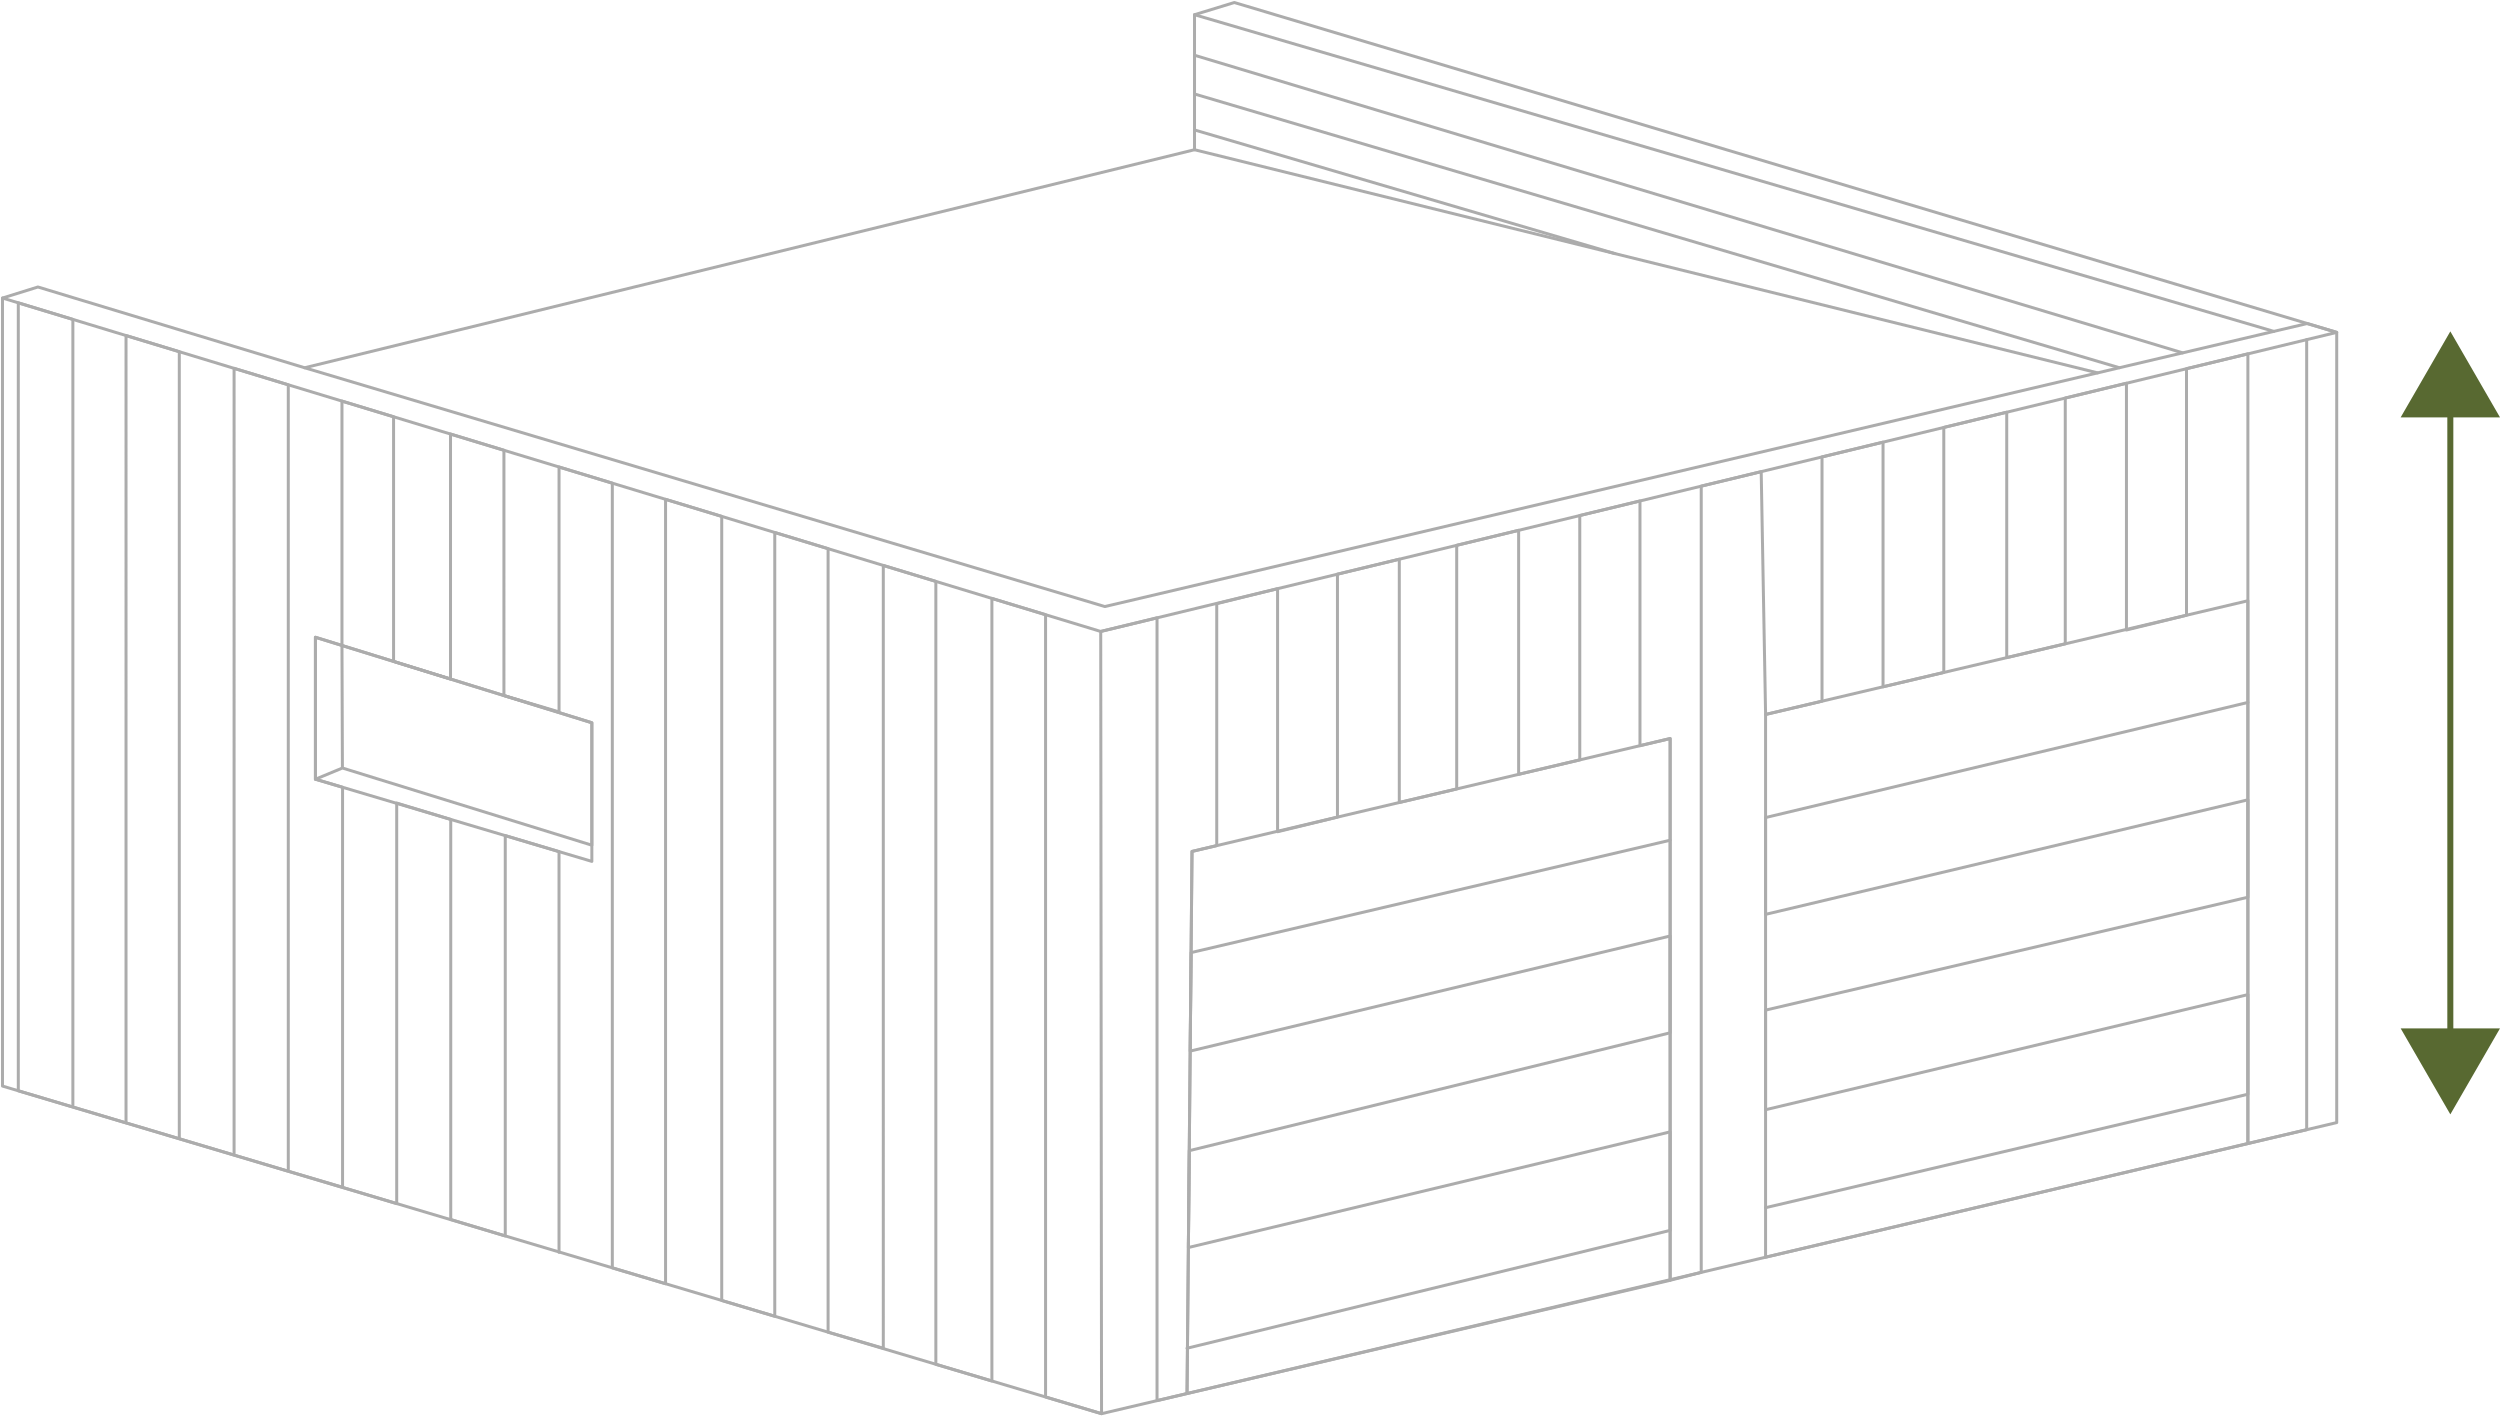 <svg xmlns="http://www.w3.org/2000/svg" xmlns:xlink="http://www.w3.org/1999/xlink" width="415.753" height="235.512" viewBox="0 0 415.753 235.512">
  <defs>
    <clipPath id="clip-path">
      <rect id="Rectangle_3071" data-name="Rectangle 3071" width="389.007" height="235.512" fill="none"/>
    </clipPath>
  </defs>
  <g id="Group_3291" data-name="Group 3291" transform="translate(-1410.516 -2864.342)">
    <g id="Group_3253" data-name="Group 3253" transform="translate(1410.516 2864.342)" opacity="0.5">
      <g id="Group_3252" data-name="Group 3252">
        <g id="Group_3251" data-name="Group 3251" clip-path="url(#clip-path)">
          <path id="Path_7270" data-name="Path 7270" d="M769.54,219.038V350.089l182.772,54.482,205.412-48.408V224.743L974.4,169.893l-6.626,2.026v22.455l-147.986,36.26L775.43,217.2Z" transform="translate(-769.126 -169.474)" fill="none" stroke="#5a5a5a" stroke-linecap="round" stroke-linejoin="round" stroke-width="0.5"/>
          <path id="Path_7271" data-name="Path 7271" d="M819.788,211.156l133.075,39.711L1152.809,203.8l4.915,1.469L952.175,255.008,769.54,199.56" transform="translate(-769.126 -149.996)" fill="none" stroke="#5a5a5a" stroke-linecap="round" stroke-linejoin="round" stroke-width="0.5"/>
          <path id="Path_7272" data-name="Path 7272" d="M1151.686,206.157V337.545l-9.777,2.3V208.523l-10.208,2.47v41l-9.987,2.458V213.41l-10.175,2.463v40.87l-9.735,2.3V218.229l-10.468,2.533v40.746l-10.1,2.382V223.207l-10.15,2.457v40.62l-9.383,2.212-.73-40.383L1051,230.523v130.75l-5.172,1.32V272.5l-5.016,1.184V232.988L1030.8,235.41v40.637l-10.166,2.4V237.872l-10.3,2.491v40.518l-9.547,2.253V242.674l-10.285,2.49v40.4L980.545,288V247.573l-10.117,2.5V290.3l-4.113.971-.827,90.153L960.5,382.6V252.425l-9.366,2.266.137,130.085L941.962,382V251.908l-8.926-2.71V379.341l-9.321-2.778V246.368l-8.737-2.654V373.893l-9.182-2.67V240.928l-8.869-2.694V368.577l-8.82-2.627V235.558l-9.341-2.836V363.165l-8.854-2.641V230.033l-8.859-2.69v40.728l-9.167-2.718V224.56l-8.882-2.7v40.743l-9.471-2.929V218.989l-8.581-2.606v40.638l-4.413-1.365v23.606l4.511,1.342v66.514l-9.025-2.657V213.673l-9.013-2.737V341.776L797.9,339.06V208.17l-8.859-2.689V336.42l-8.838-2.635V202.8l-9.078-2.755V331.079l62.931,18.759V283.227l8.987,2.728v66.53l9.066,2.733V288.642l8.94,2.665v66.631" transform="translate(-768.083 -149.679)" fill="none" stroke="#5a5a5a" stroke-linecap="round" stroke-linejoin="round" stroke-width="0.5"/>
          <path id="Path_7273" data-name="Path 7273" d="M888.457,352.708l.827-90.151L968.8,243.782v90.095Z" transform="translate(-691.051 -120.962)" fill="none" stroke="#5a5a5a" stroke-linecap="round" stroke-linejoin="round" stroke-width="0.5"/>
          <path id="Path_7274" data-name="Path 7274" d="M946.536,339.117V248.862l80.21-18.913v90.266Z" transform="translate(-652.919 -130.044)" fill="none" stroke="#5a5a5a" stroke-linecap="round" stroke-linejoin="round" stroke-width="0.5"/>
          <path id="Path_7275" data-name="Path 7275" d="M800.956,233.615v23.606l45.969,13.667V247.834Z" transform="translate(-748.5 -127.637)" fill="none" stroke="#5a5a5a" stroke-linecap="round" stroke-linejoin="round" stroke-width="0.5"/>
          <line id="Line_12032" data-name="Line 12032" x2="150.176" y2="37.107" transform="translate(198.647 24.899)" fill="none" stroke="#5a5a5a" stroke-linecap="round" stroke-linejoin="round" stroke-width="0.5"/>
          <path id="Path_7276" data-name="Path 7276" d="M888.457,338.474l80.341-19.6V302.491l-80.119,19.234.149-16.107,79.97-19.6v-16.1l-79.819,19.141.151-16.381L968.8,253.99" transform="translate(-691.051 -114.26)" fill="none" stroke="#5a5a5a" stroke-linecap="round" stroke-linejoin="round" stroke-width="0.5"/>
          <path id="Path_7277" data-name="Path 7277" d="M946.536,324.181l80.21-18.866V288.749l-80.21,19.143V291.327l80.21-18.776v-16.2l-80.21,19.05V259.3l80.21-19.141" transform="translate(-652.919 -123.342)" fill="none" stroke="#5a5a5a" stroke-linecap="round" stroke-linejoin="round" stroke-width="0.5"/>
          <line id="Line_12033" data-name="Line 12033" x2="179.485" y2="52.662" transform="translate(198.647 2.444)" fill="none" stroke="#5a5a5a" stroke-linecap="round" stroke-linejoin="round" stroke-width="0.5"/>
          <path id="Path_7278" data-name="Path 7278" d="M1053.523,224.676,889.207,175.185v6.442l153.8,45.524" transform="translate(-690.559 -165.999)" fill="none" stroke="#5a5a5a" stroke-linecap="round" stroke-linejoin="round" stroke-width="0.5"/>
          <line id="Line_12034" data-name="Line 12034" x2="69.931" y2="20.57" transform="translate(198.647 21.609)" fill="none" stroke="#5a5a5a" stroke-linecap="round" stroke-linejoin="round" stroke-width="0.5"/>
          <path id="Path_7279" data-name="Path 7279" d="M805.443,254.817l-.075-20.377,41.558,12.853v20.362l-41.483-12.838-4.486,1.864" transform="translate(-748.499 -127.096)" fill="none" stroke="#5a5a5a" stroke-linecap="round" stroke-linejoin="round" stroke-width="0.5"/>
        </g>
      </g>
    </g>
    <line id="Line_12172" data-name="Line 12172" y1="106.445" transform="translate(1818.008 2931.336)" fill="none" stroke="#586931" stroke-linecap="round" stroke-linejoin="round" stroke-width="1"/>
    <path id="Path_7499" data-name="Path 7499" d="M1026.814,272.88l-8.26,14.3-8.261-14.3Z" transform="translate(799.455 2762.482)" fill="#586931"/>
    <path id="Path_7500" data-name="Path 7500" d="M1026.814,217.21l-8.26-14.3-8.261,14.3Z" transform="translate(799.455 2716.541)" fill="#586931"/>
  </g>
</svg>
